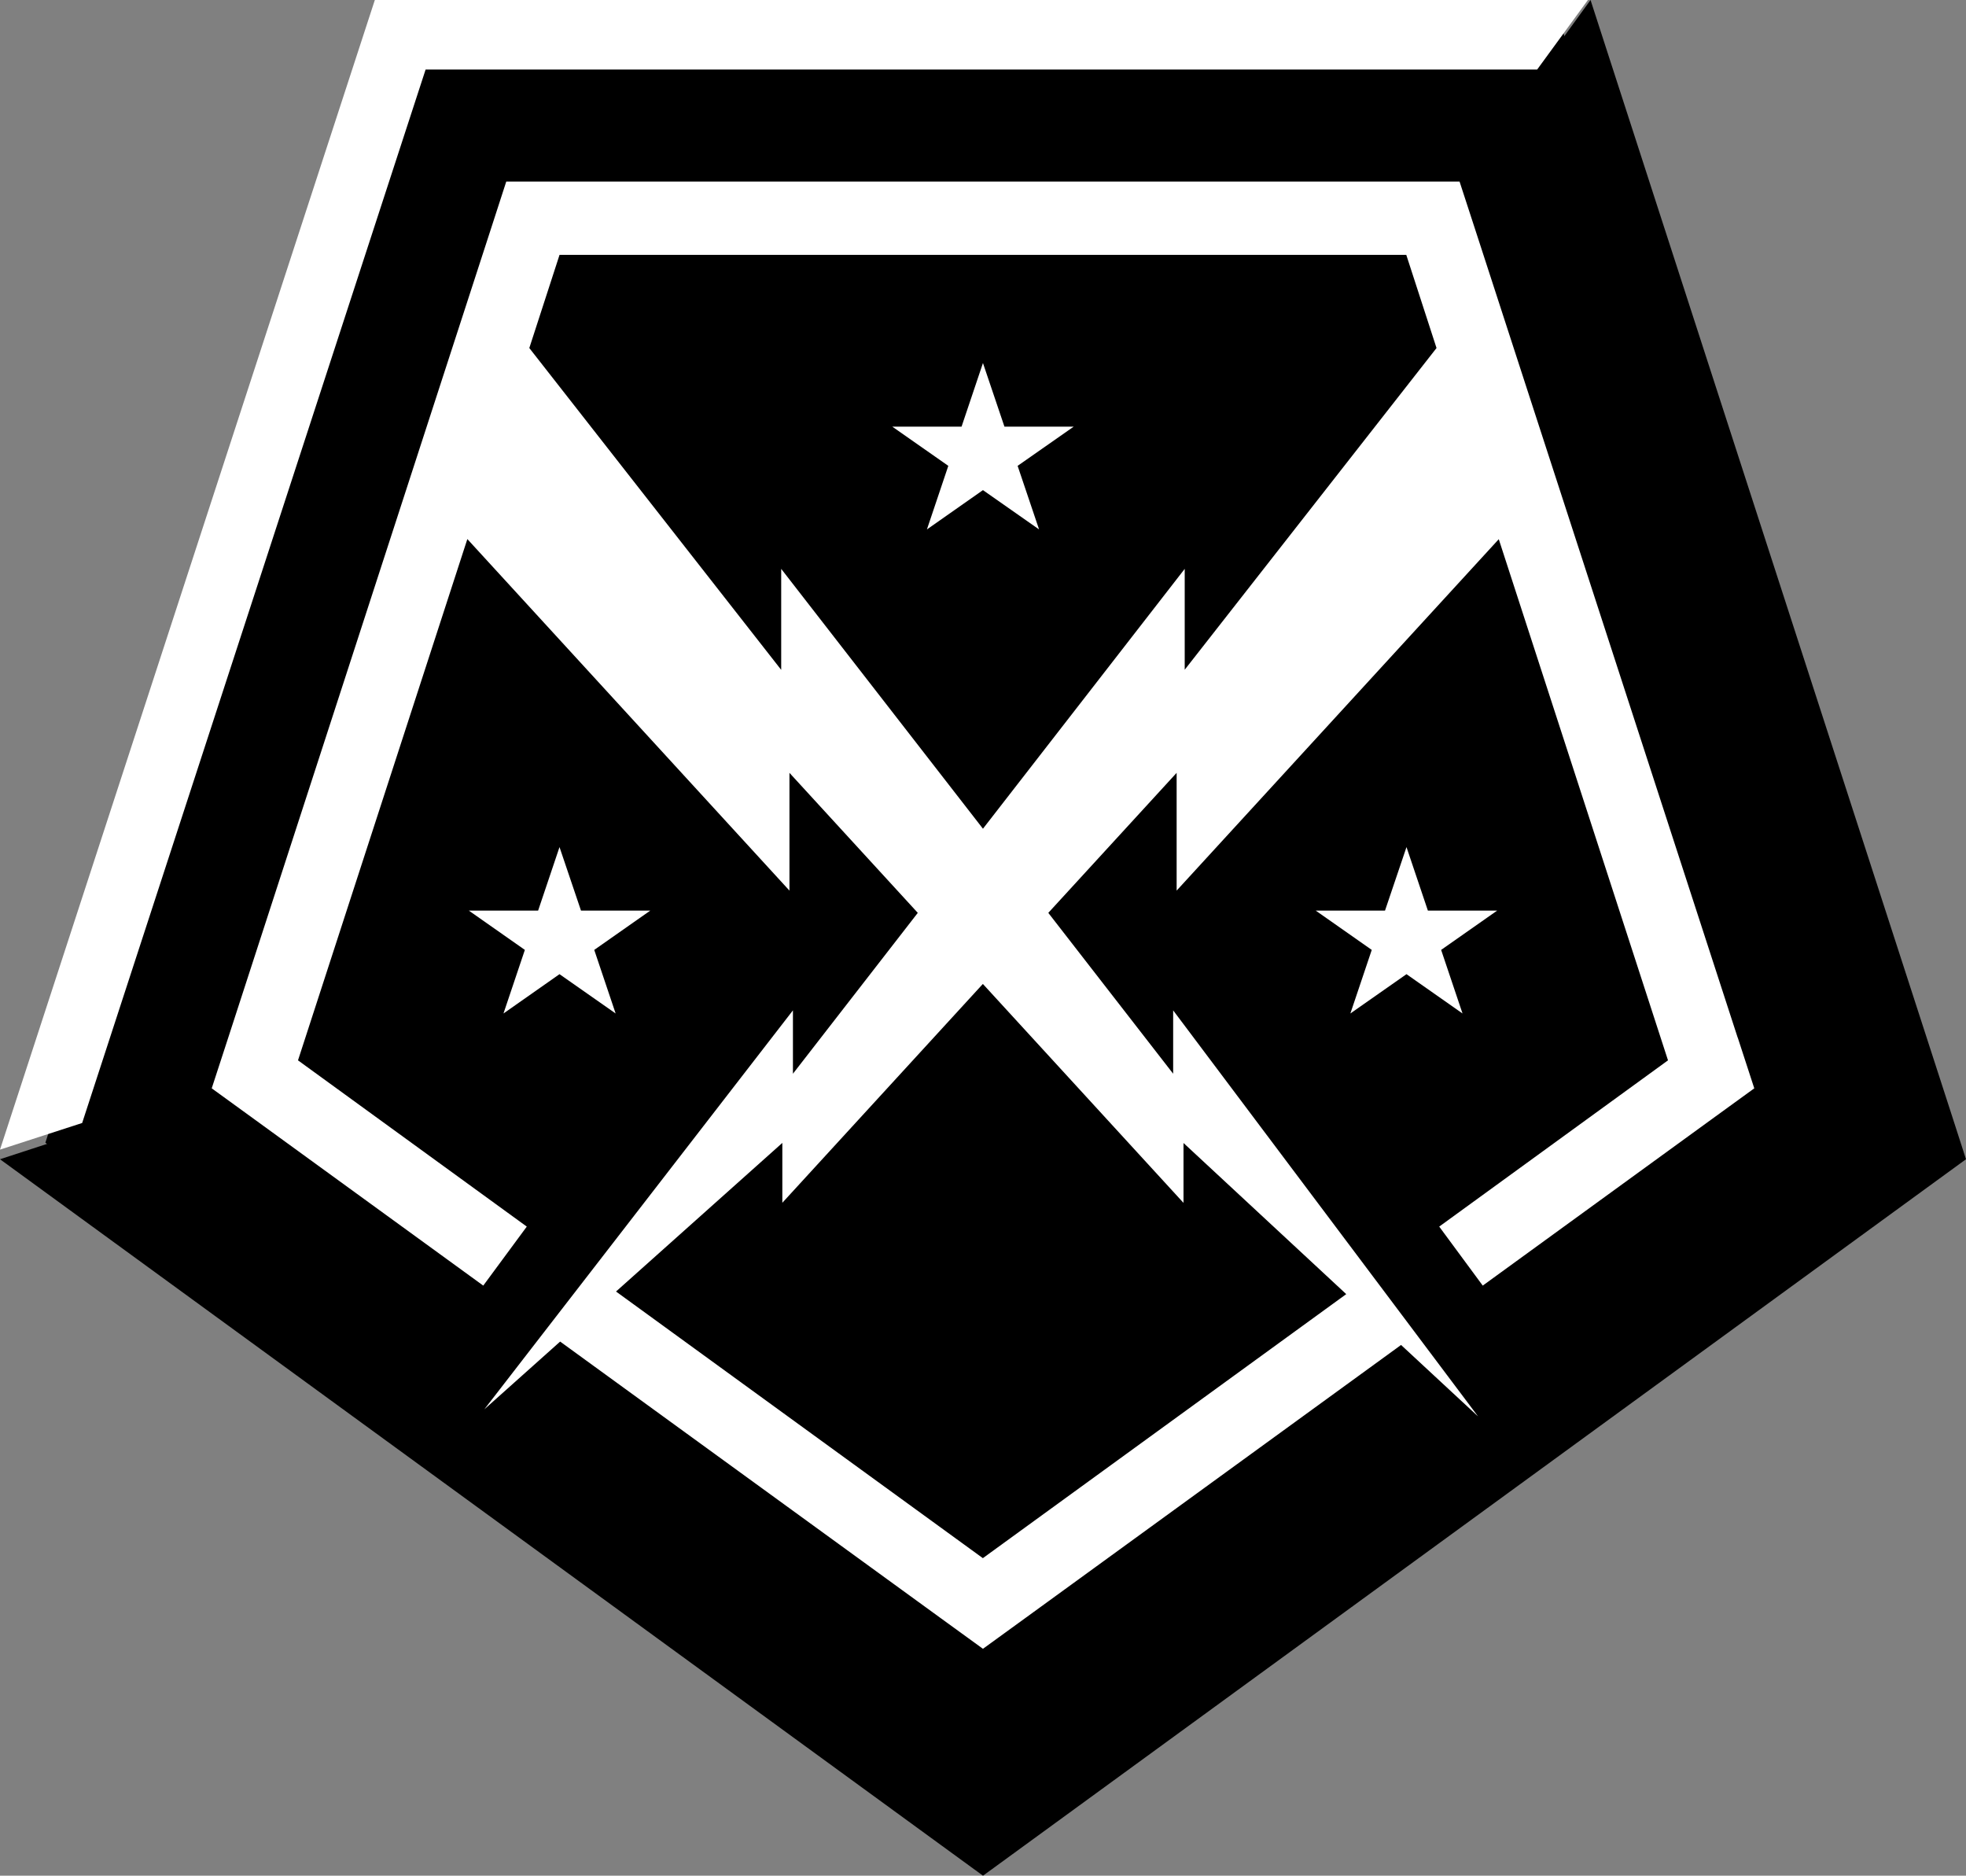 <svg width="130" height="124" viewBox="0 0 130 124" fill="none" xmlns="http://www.w3.org/2000/svg">
<rect x="0" y="0" width="130" height="124" fill="#808080" stroke="none"/>
<g id="Logo">
<path id="Vector" d="M3 75.546L26.683 2H103.317L127 75.546L65 121L3 75.546Z" fill="black"/>
<path id="Vector_2" d="M114.903 68.598L97.603 15.35L96.511 12H33.477L32.391 15.35L15.092 68.598L14 71.948L16.85 74.016L31.955 84.99L34.833 81.089L19.705 70.098L30.903 35.637L52.202 58.877V51.092L60.688 60.348L52.432 70.983V66.794L39.022 84.128L36.051 87.966L32.024 93.171L37.039 88.69L62.147 106.932L64.997 109L67.847 106.932L92.644 88.914L97.735 93.637L93.644 88.19L90.731 84.312L77.574 66.794V70.983L69.318 60.348L77.804 51.092V58.877L99.102 35.648V35.637L110.295 70.098L95.167 81.089L98.045 84.99L113.15 74.016L116 71.948L114.908 68.598H114.903ZM78.258 79.52V75.562L89.019 85.553L64.991 103.008L40.734 85.381L51.731 75.556V79.514L64.991 65.047L78.252 79.514L78.258 79.52ZM78.338 44.283V37.607L64.997 54.786L51.656 37.607V44.283L35 23.008L36.999 16.849H92.989L94.989 23.008L78.332 44.283H78.338Z" fill="white"/>
<path id="Vector_3" d="M64.997 24L66.417 28.203H71L67.289 30.797L68.708 35L64.997 32.401L61.292 35L62.706 30.797L59 28.203H63.583L64.997 24Z" fill="white"/>
<path id="Vector_4" d="M36.997 56L38.417 60.198H43L39.294 62.797L40.708 67L36.997 64.401L33.292 67L34.706 62.797L31 60.198H35.583L36.997 56Z" fill="white"/>
<path id="Vector_5" d="M93.003 56L94.417 60.198H99L95.294 62.797L96.708 67L93.003 64.401L89.292 67L90.706 62.797L87 60.198H91.583L93.003 56Z" fill="white"/>
<path id="Vector_6" d="M128.963 73.424L106.21 3.206L105.173 0L101.811 4.636L124.558 74.861L65 118.26L5.442 74.861L0 76.636L2.721 78.618L62.279 122.018L65 124L67.721 122.018L127.279 78.618L130 76.636L128.963 73.424Z" fill="black"/>
<path id="Vector_7" d="M28.143 4.598H101.643L105 0H24.786L0 76L5.433 74.239L28.143 4.598Z" fill="white"/>
</g>
</svg>
